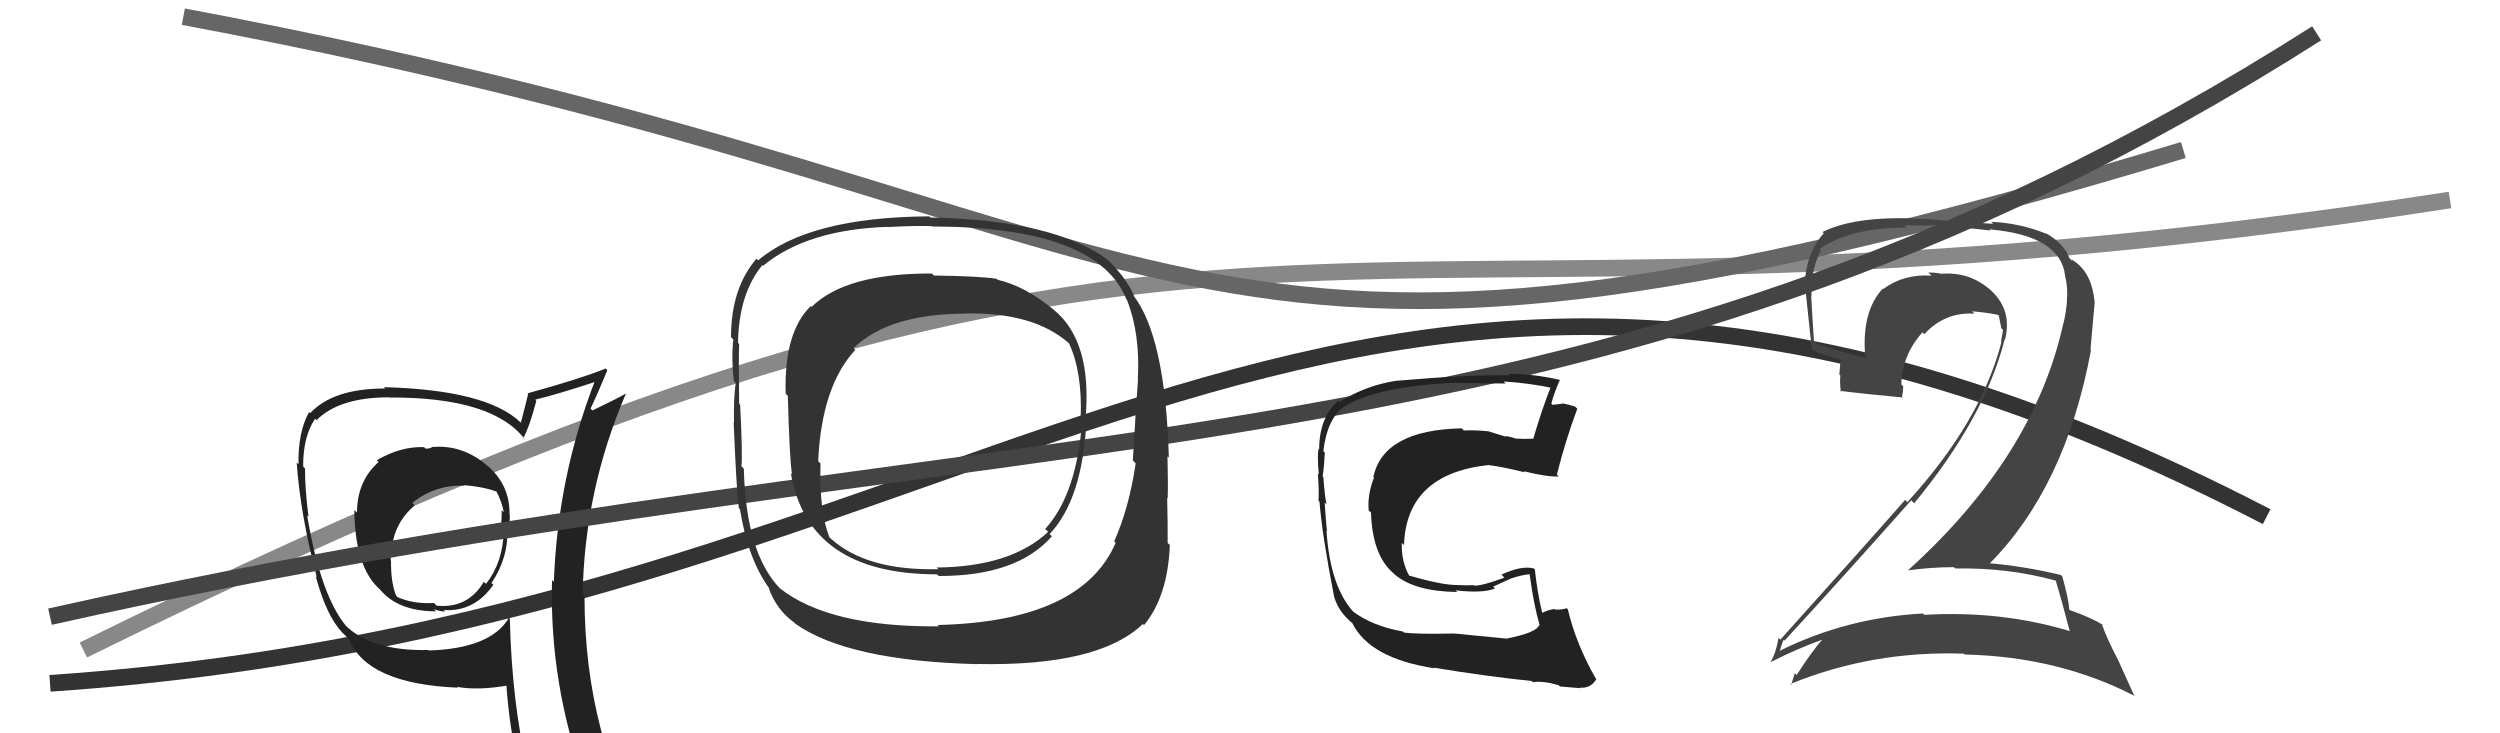 <svg xmlns="http://www.w3.org/2000/svg" width="150" height="44" viewBox="0,0,150,44"><path d="M5 39 C76 4,76 23,147 12" stroke="#888" fill="none"/><path d="M11 1 C75 13,68 28,131 9" stroke="#666" fill="none"/><path d="M3 41 C62 37,80 2,136 31" stroke="#333" fill="none"/><path fill="#222" d="M26.12 26.97L25.99 26.84L25.95 26.80Q25.84 26.92 25.54 26.92L25.48 26.86L25.44 26.83Q24.06 26.77 22.61 27.61L22.67 27.67L22.72 27.72Q21.42 28.86 21.42 30.76L21.41 30.75L21.26 30.60Q21.29 34.06 22.82 35.39L22.93 35.50L22.79 35.36Q23.88 36.68 26.16 36.68L26.13 36.65L26.03 36.55Q26.39 36.69 26.70 36.69L26.76 36.74L26.62 36.60Q28.45 36.73 29.60 35.09L29.56 35.05L29.49 34.98Q30.52 33.46 30.44 31.68L30.53 31.76L30.56 31.79Q30.59 31.29 30.59 30.87L30.49 30.77L30.57 30.85Q30.60 29.09 29.23 27.93L29.28 27.98L29.24 27.94Q27.76 26.67 25.97 26.82ZM30.48 37.00L30.58 37.10L30.54 37.06Q29.46 38.91 25.73 39.03L25.83 39.13L25.70 39.00Q22.28 39.08 20.68 37.48L20.72 37.52L20.79 37.59Q19.23 35.73 18.43 30.93L18.46 30.96L18.51 31.01Q18.30 29.36 18.30 28.10L18.30 28.10L18.19 27.99Q18.18 26.19 18.91 25.12L18.96 25.18L18.99 25.21Q20.36 23.84 23.33 23.84L23.33 23.84L23.34 23.85Q29.63 23.82 31.53 26.41L31.53 26.41L31.40 26.28Q31.76 25.64 32.18 24.05L32.11 23.98L32.11 23.98Q33.38 23.68 35.81 22.88L35.81 22.88L35.72 22.79Q33.46 28.60 33.23 34.92L33.20 34.88L33.12 34.81Q32.96 41.04 35.09 46.87L35.05 46.82L35.08 46.85Q33.40 46.29 31.62 46.02L31.49 45.89L31.62 46.03Q30.71 42.07 30.59 37.12ZM31.24 46.22L31.19 46.17L31.21 46.19Q32.00 46.40 33.41 46.71L33.32 46.62L33.50 46.80Q33.69 47.48 34.26 48.89L34.26 48.89L34.26 48.89Q36.85 49.62 39.13 50.91L39.09 50.87L39.03 50.81Q35.07 44.30 35.07 35.77L35.01 35.70L34.96 35.66Q35.07 29.41 37.55 23.63L37.47 23.55L37.54 23.62Q36.91 23.98 35.54 24.63L35.36 24.45L35.43 24.52Q35.79 23.78 36.44 22.22L36.43 22.21L36.34 22.11Q34.85 22.72 31.65 23.60L31.67 23.62L31.69 23.63Q31.56 24.19 31.25 25.37L31.22 25.33L31.21 25.32Q29.16 23.39 23.03 23.23L23.18 23.38L23.10 23.31Q19.98 23.31 18.61 24.79L18.54 24.72L18.54 24.73Q17.87 25.95 17.91 27.86L17.75 27.70L17.80 27.75Q18.02 30.87 19.01 34.64L18.85 34.47L18.94 34.57Q19.60 36.98 20.52 37.93L20.52 37.94L20.82 38.23L20.94 38.35Q22.02 41.03 27.46 41.26L27.51 41.31L27.42 41.21Q28.63 41.44 30.46 41.13L30.27 40.94L30.38 41.05Q30.57 43.87 31.18 46.16ZM27.96 29.23L27.80 29.07L27.84 29.11Q29.00 29.20 29.83 29.51L29.85 29.52L29.76 29.43Q30.12 30.13 30.23 30.74L30.06 30.57L30.10 30.61Q30.12 31.08 30.04 31.69L30.22 31.87L30.22 31.87Q30.18 33.74 29.16 35.03L29.07 34.95L29.03 34.91Q28.06 36.53 26.20 36.34L26.04 36.18L26.04 36.18Q24.81 36.25 23.86 35.83L23.78 35.75L23.76 35.72Q23.46 34.97 23.46 33.75L23.53 33.83L23.47 33.76Q23.41 33.40 23.41 33.10L23.38 33.06L23.50 33.19Q23.54 31.48 24.88 30.32L24.90 30.34L24.74 30.17Q26.12 29.07 27.87 29.14Z"/><path fill="#444" d="M123.49 34.99L123.34 34.84L123.34 34.83Q123.65 35.83 124.18 37.85L124.31 37.97L124.20 37.87Q120.06 36.62 115.46 36.89L115.35 36.79L115.37 36.81Q110.79 37.06 106.80 39.04L106.92 39.17L106.79 39.04Q107.00 38.33 107.03 38.41L107.02 38.39L107.07 38.44Q110.75 34.44 114.67 30.02L114.67 30.01L114.85 30.20Q119.10 25.04 120.28 20.36L120.33 20.41L120.30 20.38Q120.75 18.62 119.47 17.44L119.51 17.48L119.52 17.48Q118.21 16.27 116.42 16.43L116.50 16.50L116.39 16.40Q116.04 16.35 115.70 16.35L115.87 16.52L115.89 16.54Q114.25 16.42 112.99 17.34L113.04 17.39L112.97 17.31Q111.69 18.69 111.91 21.36L111.94 21.38L112.05 21.49Q110.16 21.05 108.94 20.59L109.03 20.68L108.84 20.50Q108.75 19.18 108.67 17.73L108.69 17.75L108.69 17.76Q108.65 16.15 109.26 15.01L109.22 14.97L109.17 14.93Q111.06 13.65 114.41 13.65L114.27 13.52L116.04 13.53L116.00 13.49Q118.47 13.71 119.42 13.83L119.41 13.81L119.35 13.76Q123.65 14.13 123.91 16.57L123.93 16.58L123.90 16.56Q124.09 17.24 124.01 18.04L123.96 17.98L124.02 18.05Q123.97 18.68 123.82 19.37L123.77 19.32L123.81 19.36Q122.07 27.36 114.49 34.21L114.47 34.20L114.50 34.22Q115.87 34.03 117.24 34.03L117.22 34.02L117.32 34.11Q120.49 34.05 123.35 34.84ZM122.82 14.06L122.77 14.02L122.79 14.03Q121.19 13.38 119.47 13.31L119.60 13.43L116.12 13.19L116.11 13.18Q111.56 12.82 109.35 13.92L109.51 14.08L109.42 14.00Q108.28 15.29 108.28 17.34L108.37 17.44L108.33 17.40Q108.41 18.15 108.71 20.97L108.64 20.90L108.73 21.00Q109.33 21.29 110.51 21.59L110.44 21.52L110.36 22.47L110.42 22.53Q110.38 22.98 110.45 23.51L110.42 23.48L110.39 23.45Q111.70 23.62 114.18 23.85L114.24 23.91L114.12 23.79Q114.19 23.51 114.19 23.17L114.06 23.05L114.08 23.07Q114.13 21.29 115.35 19.94L115.47 20.06L115.46 20.05Q116.69 18.71 118.47 18.82L118.34 18.69L118.33 18.68Q119.12 18.74 119.88 18.89L119.95 18.96L119.93 18.94Q120.00 19.28 120.08 19.70L120.16 19.78L120.18 19.80Q120.13 20.14 120.06 20.48L120.03 20.45L120.09 20.51Q118.86 25.29 114.44 30.13L114.35 30.04L114.31 29.99Q112.26 32.33 106.82 38.38L106.71 38.27L106.71 38.27Q106.57 39.16 106.23 39.73L106.26 39.77L106.23 39.73Q107.87 38.90 109.39 38.36L109.31 38.29L109.37 38.34Q108.75 39.02 107.80 40.50L107.80 40.50L107.69 40.39Q107.58 40.75 107.47 41.09L107.55 41.17L107.42 41.04Q112.34 39.03 117.82 39.22L117.83 39.23L117.88 39.27Q123.53 39.40 128.10 41.77L128.04 41.71L127.10 39.63L127.10 39.63Q126.36 38.21 126.10 37.41L126.09 37.40L126.19 37.50Q125.41 37.03 124.20 36.61L124.15 36.57L124.16 36.58Q124.12 35.96 123.74 34.59L123.70 34.55L123.65 34.50Q121.48 33.97 119.20 33.78L119.25 33.84L119.30 33.89Q123.93 29.27 125.46 21.00L125.43 20.97L125.68 18.15L125.68 18.15Q125.51 16.26 124.29 15.57L124.31 15.59L124.31 15.64L124.25 15.57Q124.16 15.45 124.08 15.45L124.09 15.45L124.19 15.55Q123.85 14.60 122.75 13.99Z"/><path d="M3 37 C61 24,95 30,139 2" stroke="#444" fill="none"/><path fill="#333" d="M63.23 18.59L63.06 18.42L63.22 18.58Q61.51 17.17 59.87 16.79L59.88 16.80L59.81 16.73Q58.82 16.57 56.04 16.53L55.98 16.48L55.92 16.41Q50.75 16.39 48.70 18.41L48.83 18.54L48.65 18.36Q47.03 19.93 47.14 23.63L47.13 23.61L47.27 23.76Q47.37 27.51 47.52 28.46L47.55 28.49L47.45 28.39Q48.49 34.46 56.22 34.46L56.35 34.58L56.32 34.56Q61.02 34.57 63.11 32.18L62.99 32.05L62.98 32.04Q64.96 29.95 65.19 25.19L65.23 25.23L65.13 25.13Q65.55 20.49 63.23 18.59ZM56.34 37.59L56.29 37.53L56.34 37.58Q49.74 37.64 46.77 35.28L46.71 35.23L46.81 35.32Q44.75 33.19 44.63 28.12L44.57 28.06L44.48 27.97Q44.57 27.56 44.41 24.29L44.38 24.26L44.35 24.22Q44.31 21.71 44.35 20.64L44.21 20.51L44.28 20.58Q44.33 17.62 45.74 15.91L45.72 15.89L45.78 15.95Q48.43 13.76 53.31 13.61L53.31 13.62L53.31 13.62Q55.05 13.53 55.93 13.57L55.82 13.46L55.95 13.59Q65.83 13.61 67.58 17.95L67.72 18.09L67.61 17.98Q68.42 20.01 68.27 22.75L68.24 22.72L68.28 22.76Q68.16 24.36 67.97 27.63L67.98 27.64L68.14 27.80Q67.76 30.43 66.85 32.49L66.86 32.50L66.94 32.57Q64.89 37.30 56.25 37.50ZM68.58 37.45L68.71 37.58L68.64 37.51Q70.07 35.78 70.19 32.70L70.06 32.58L70.06 32.57Q70.07 31.48 70.03 29.88L70.06 29.91L70.06 29.91Q70.09 29.21 70.05 27.39L69.99 27.33L70.13 27.46Q69.93 20.19 67.99 17.71L68.06 17.79L68.05 17.77Q67.62 16.73 66.51 15.63L66.48 15.60L66.51 15.62Q63.29 13.20 55.82 13.05L55.87 13.09L55.76 12.98Q48.54 13.03 45.49 15.62L45.30 15.43L45.39 15.52Q43.86 17.30 43.86 20.23L43.98 20.35L44.00 20.37Q43.87 21.54 44.03 22.87L44.06 22.90L44.14 22.98Q44.01 23.92 44.04 25.36L44.02 25.34L44.02 25.34Q44.18 29.31 44.33 30.49L44.50 30.65L44.40 30.56Q44.88 33.59 46.21 35.38L46.15 35.31L46.12 35.28Q46.59 36.59 47.65 37.35L47.68 37.38L47.73 37.43Q50.87 39.65 58.64 39.85L58.72 39.92L58.63 39.84Q65.91 39.99 68.57 37.44ZM64.98 25.25L65.00 25.27L64.93 25.20Q64.62 29.64 62.71 31.74L62.86 31.88L62.89 31.91Q60.65 34.01 56.20 34.05L56.29 34.14L56.30 34.15Q52.02 34.25 49.89 32.35L49.76 32.23L49.76 32.22Q49.15 30.70 49.23 27.81L49.14 27.72L49.09 27.67Q49.30 23.16 51.32 20.99L51.36 21.03L51.21 20.89Q53.34 18.82 57.94 18.82L57.96 18.84L57.93 18.81Q62.04 18.73 64.14 20.60L64.12 20.58L64.14 20.60Q64.95 22.33 64.84 25.11Z"/><path fill="#222" d="M90.41 38.30L90.43 38.32L87.26 38.01L87.26 38.01Q85.03 38.06 84.23 37.95L84.19 37.91L84.17 37.89Q82.36 37.57 81.18 36.69L81.14 36.65L81.23 36.74Q79.82 35.22 79.59 31.87L79.54 31.81L79.62 31.89Q79.56 31.38 79.48 30.16L79.46 30.13L79.59 30.26Q79.48 29.73 79.40 28.63L79.51 28.74L79.36 28.58Q79.46 27.88 79.49 27.16L79.39 27.05L79.40 27.07Q79.62 25.15 80.64 24.39L80.70 24.44L80.66 24.40Q82.53 23.19 87.37 22.96L87.43 23.03L87.37 22.97Q89.54 23.01 90.34 23.01L90.27 22.94L90.23 22.89Q91.81 22.99 93.18 23.29L93.16 23.28L93.06 23.18Q92.54 24.48 92.00 26.31L91.94 26.25L92.02 26.32Q91.47 26.35 90.98 26.31L90.98 26.31L91.00 26.34Q90.85 26.26 90.32 26.15L90.38 26.21L89.34 25.89L89.33 25.88Q88.44 25.79 87.83 25.83L87.72 25.71L87.70 25.70Q83.01 25.80 82.40 28.62L82.32 28.54L82.44 28.66Q82.04 29.67 82.12 30.62L82.18 30.68L82.26 30.76Q82.34 33.29 83.58 34.37L83.54 34.33L83.65 34.44Q84.85 35.49 87.44 35.52L87.46 35.54L87.33 35.42Q88.97 35.61 89.70 35.31L89.59 35.20L90.63 34.72L90.63 34.72Q91.20 34.52 91.77 34.45L91.85 34.53L91.78 34.46Q92.01 36.25 92.39 37.55L92.29 37.44L92.35 37.50Q92.20 37.96 90.41 38.31ZM93.66 41.25L93.60 41.19L93.60 41.19Q93.97 41.22 94.81 41.29L94.89 41.37L94.78 41.26Q95.44 41.32 95.78 40.75L95.78 40.74L95.74 40.70Q94.57 38.66 94.07 36.56L94.02 36.51L94.00 36.49Q93.79 36.58 93.33 36.58L93.26 36.51L93.29 36.54Q92.91 36.58 92.53 36.77L92.46 36.70L92.53 36.77Q92.24 35.56 92.09 34.16L92.07 34.14L92.04 34.11Q91.30 33.91 90.08 34.48L90.18 34.57L90.26 34.66Q88.96 35.14 88.47 35.14L88.38 35.06L88.44 35.11Q87.96 35.13 87.35 35.10L87.37 35.11L87.35 35.10Q86.47 35.09 84.49 34.52L84.46 34.49L84.59 34.61Q84.07 33.72 84.11 32.58L84.17 32.63L84.24 32.71Q84.38 28.43 89.33 27.90L89.25 27.82L89.34 27.91Q90.12 28.00 91.49 28.34L91.36 28.21L91.41 28.27Q92.80 28.62 93.52 28.59L93.41 28.47L93.41 28.48Q93.95 26.35 94.64 24.52L94.54 24.43L94.50 24.39Q94.12 24.27 93.74 24.20L93.76 24.22L93.15 24.29L93.08 24.22Q93.21 23.67 93.59 22.80L93.72 22.92L93.58 22.79Q92.04 22.43 90.48 22.43L90.46 22.40L90.58 22.52Q88.12 22.47 83.75 22.85L83.76 22.86L83.75 22.85Q81.93 23.13 80.37 24.12L80.36 24.11L80.29 24.04Q79.15 25.06 79.15 26.96L78.98 26.80L79.12 26.94Q79.02 27.26 79.13 28.47L79.16 28.50L79.07 28.41Q79.15 29.44 79.11 30.05L79.28 30.22L79.17 30.11Q79.33 32.14 80.06 35.87L79.90 35.71L80.07 35.88Q80.30 36.57 80.79 37.06L80.78 37.05L81.06 37.33L81.13 37.36L81.13 37.37Q82.16 39.50 86.08 40.10L86.09 40.11L86.03 40.06Q89.23 40.59 91.90 40.86L91.92 40.88L91.97 40.93Q92.60 40.84 93.52 41.11Z"/></svg>